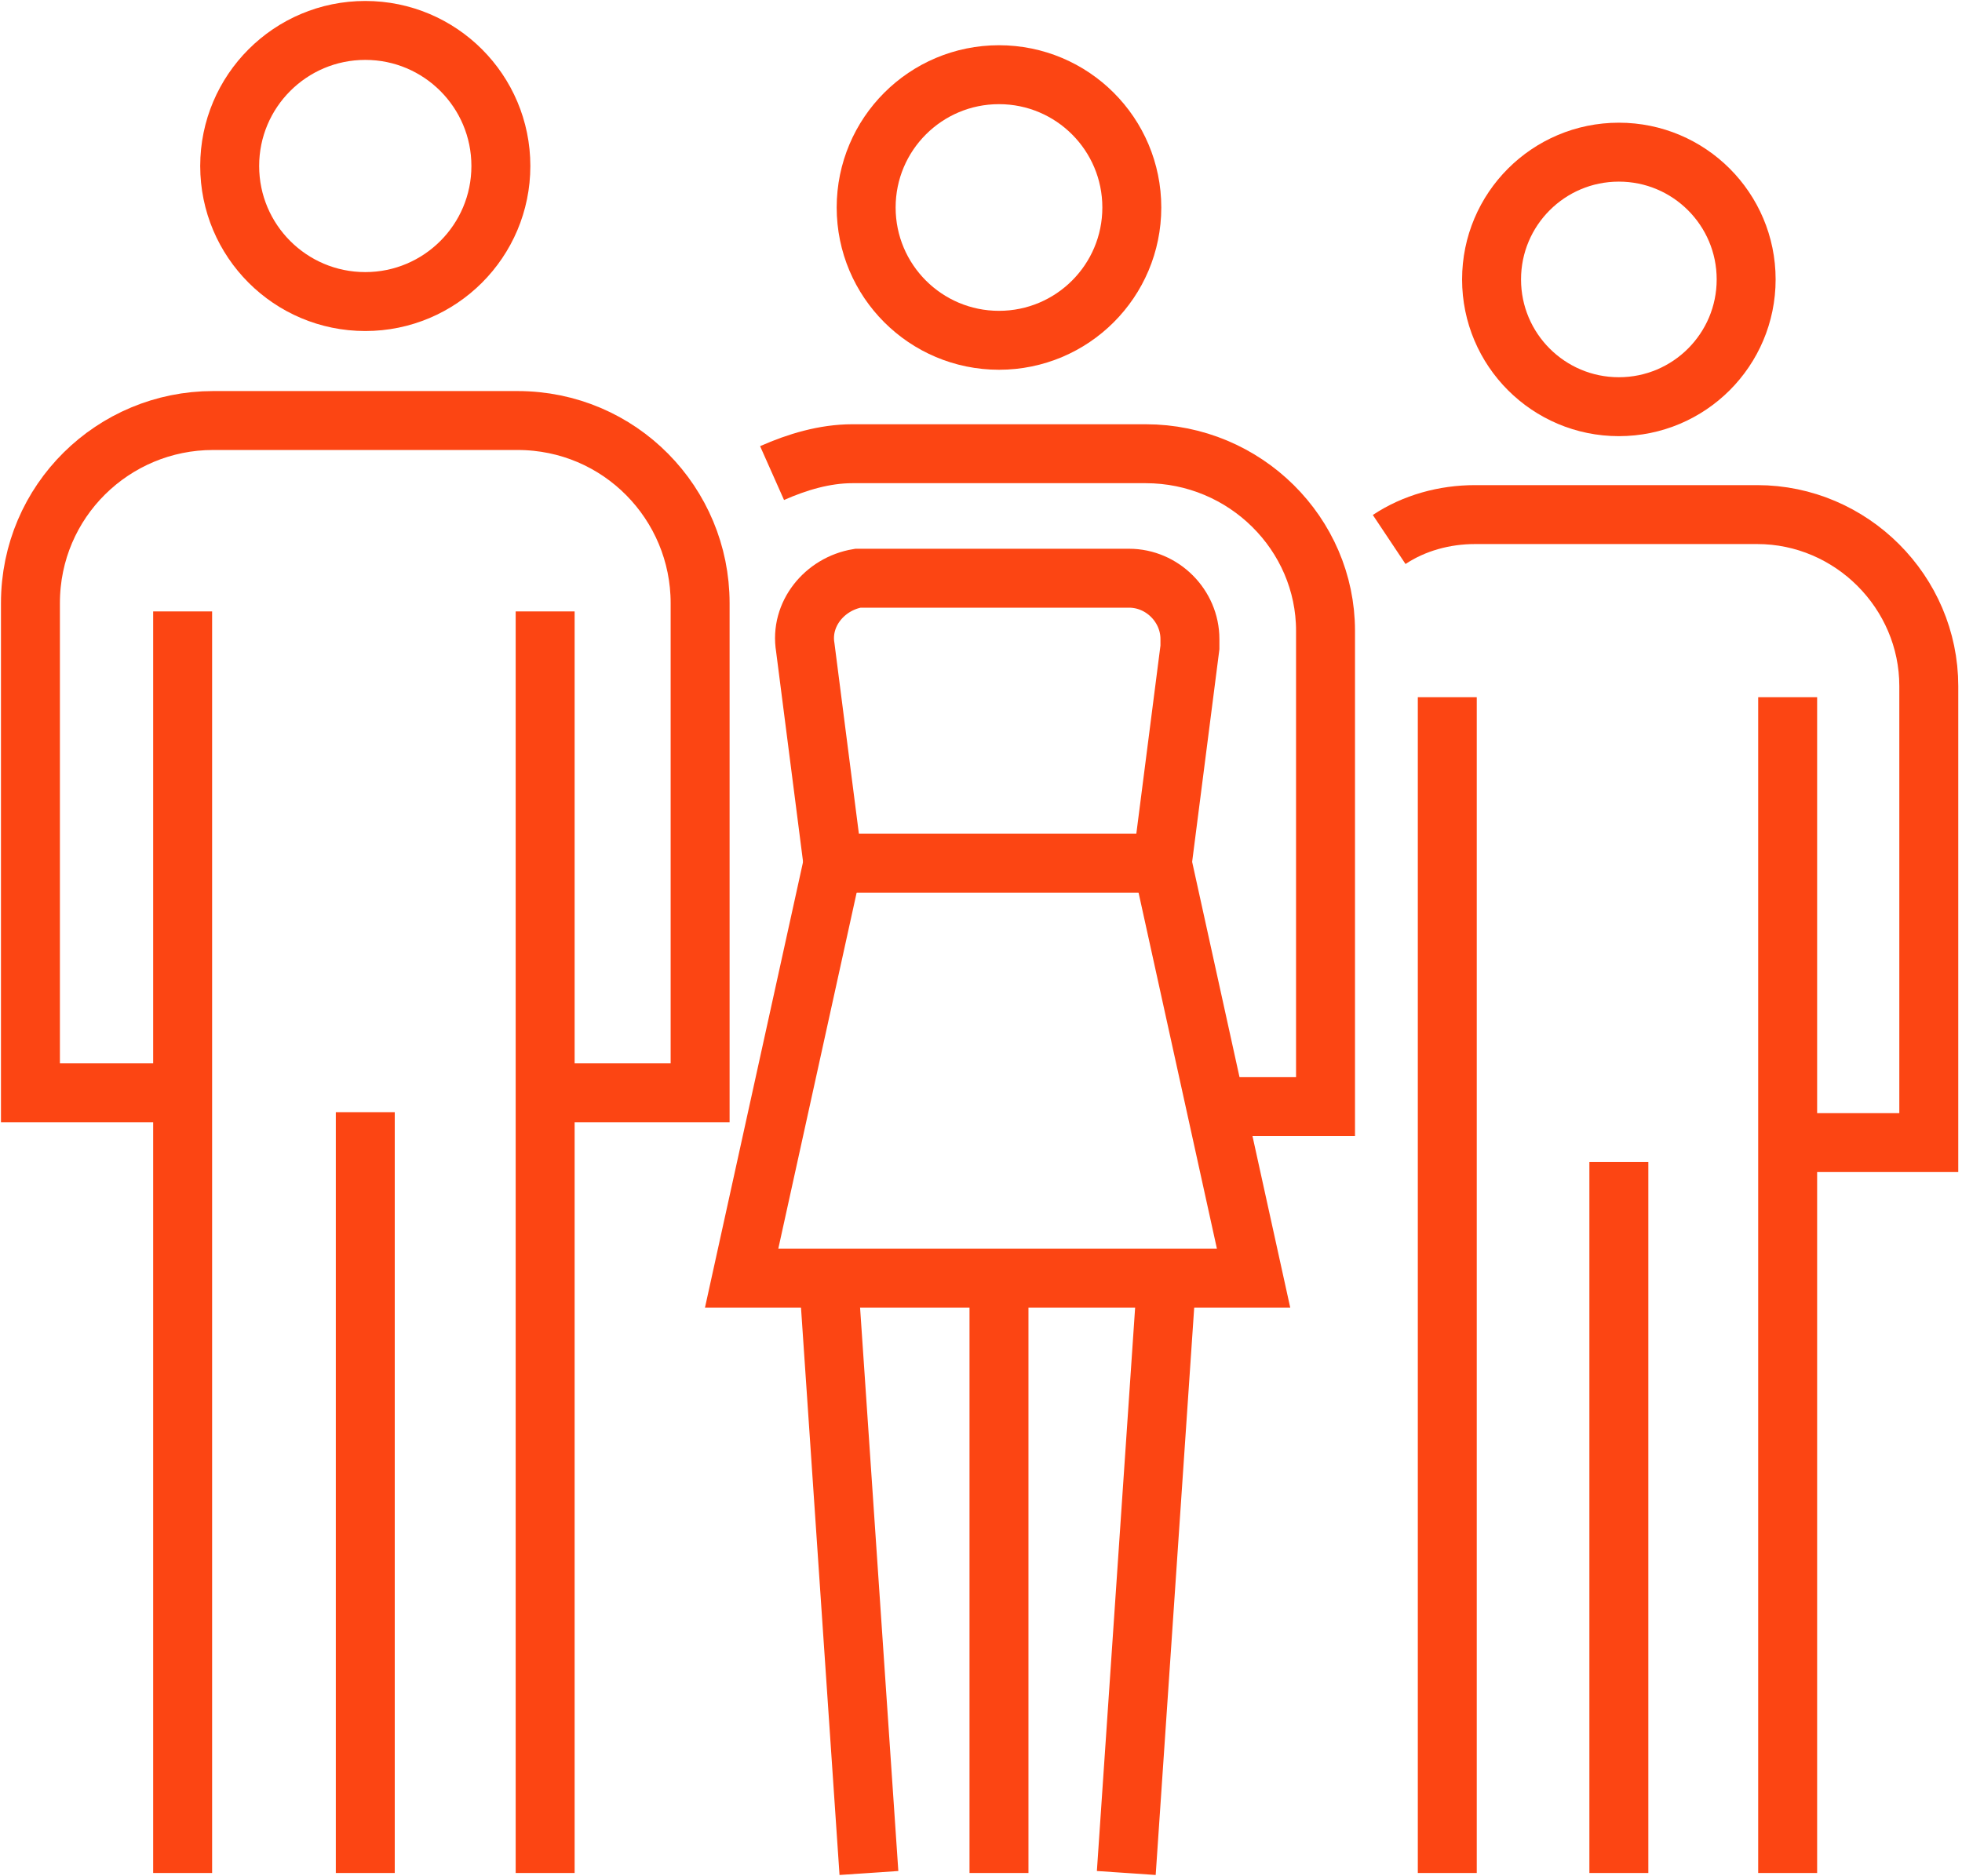 <?xml version="1.0" encoding="utf-8"?>
<!-- Generator: Adobe Illustrator 23.0.3, SVG Export Plug-In . SVG Version: 6.00 Build 0)  -->
<svg version="1.1" id="Use_7" xmlns="http://www.w3.org/2000/svg" xmlns:xlink="http://www.w3.org/1999/xlink" x="0px" y="0px"
	 viewBox="0 0 70.9 67.8" style="enable-background:new 0 0 70.9 67.8;" xml:space="preserve">
<style type="text/css">
	.st0{fill:none;stroke:#FC4513;stroke-width:2.13;stroke-miterlimit:10;}
</style>
<title>use-icon-7</title>
<circle class="st0" cx="13.2" cy="6" r="4.9"/>
<line class="st0" x1="6.6" y1="22.1" x2="6.6" y2="67.7"/>
<line class="st0" x1="19.7" y1="22.1" x2="19.7" y2="67.7"/>
<line class="st0" x1="13.2" y1="40.2" x2="13.2" y2="67.7"/>
<path class="st0" d="M6.6,39.5H1.1V21.8c0-3.7,3-6.6,6.6-6.6c0,0,0,0,0,0h11c3.7,0,6.6,3,6.6,6.6v17.7h-5.6"/>
<circle class="st0" cx="36.1" cy="7.5" r="4.8"/>
<line class="st0" x1="29.9" y1="45.6" x2="31.4" y2="67.7"/>
<line class="st0" x1="42.2" y1="45.6" x2="40.7" y2="67.7"/>
<line class="st0" x1="36.1" y1="45.6" x2="36.1" y2="67.7"/>
<path class="st0" d="M27.9,17.1c0.9-0.4,1.9-0.7,2.9-0.7h10.6c3.6,0,6.5,2.9,6.5,6.4c0,0,0,0,0,0v17.2h-4.5"/>
<polyline class="st0" points="30.1,31.2 26.8,46.2 45.3,46.2 42,31.2 "/>
<line class="st0" x1="29.7" y1="31.2" x2="42.4" y2="31.2"/>
<path class="st0" d="M30.1,31.2l-1-7.8c-0.2-1.2,0.7-2.3,1.9-2.5c0.1,0,0.2,0,0.3,0h9.5c1.2,0,2.2,1,2.2,2.2c0,0.1,0,0.2,0,0.3
	l-1,7.8"/>
<circle class="st0" cx="58.5" cy="10.1" r="4.6"/>
<line class="st0" x1="52.3" y1="25.2" x2="52.3" y2="67.7"/>
<line class="st0" x1="64.6" y1="25.2" x2="64.6" y2="67.7"/>
<line class="st0" x1="58.5" y1="42" x2="58.5" y2="67.7"/>
<path class="st0" d="M50.2,19.5c0.9-0.6,2-0.9,3.1-0.9h10.2c3.4,0,6.2,2.8,6.2,6.2v16.5h-5.2"/>
</svg>
